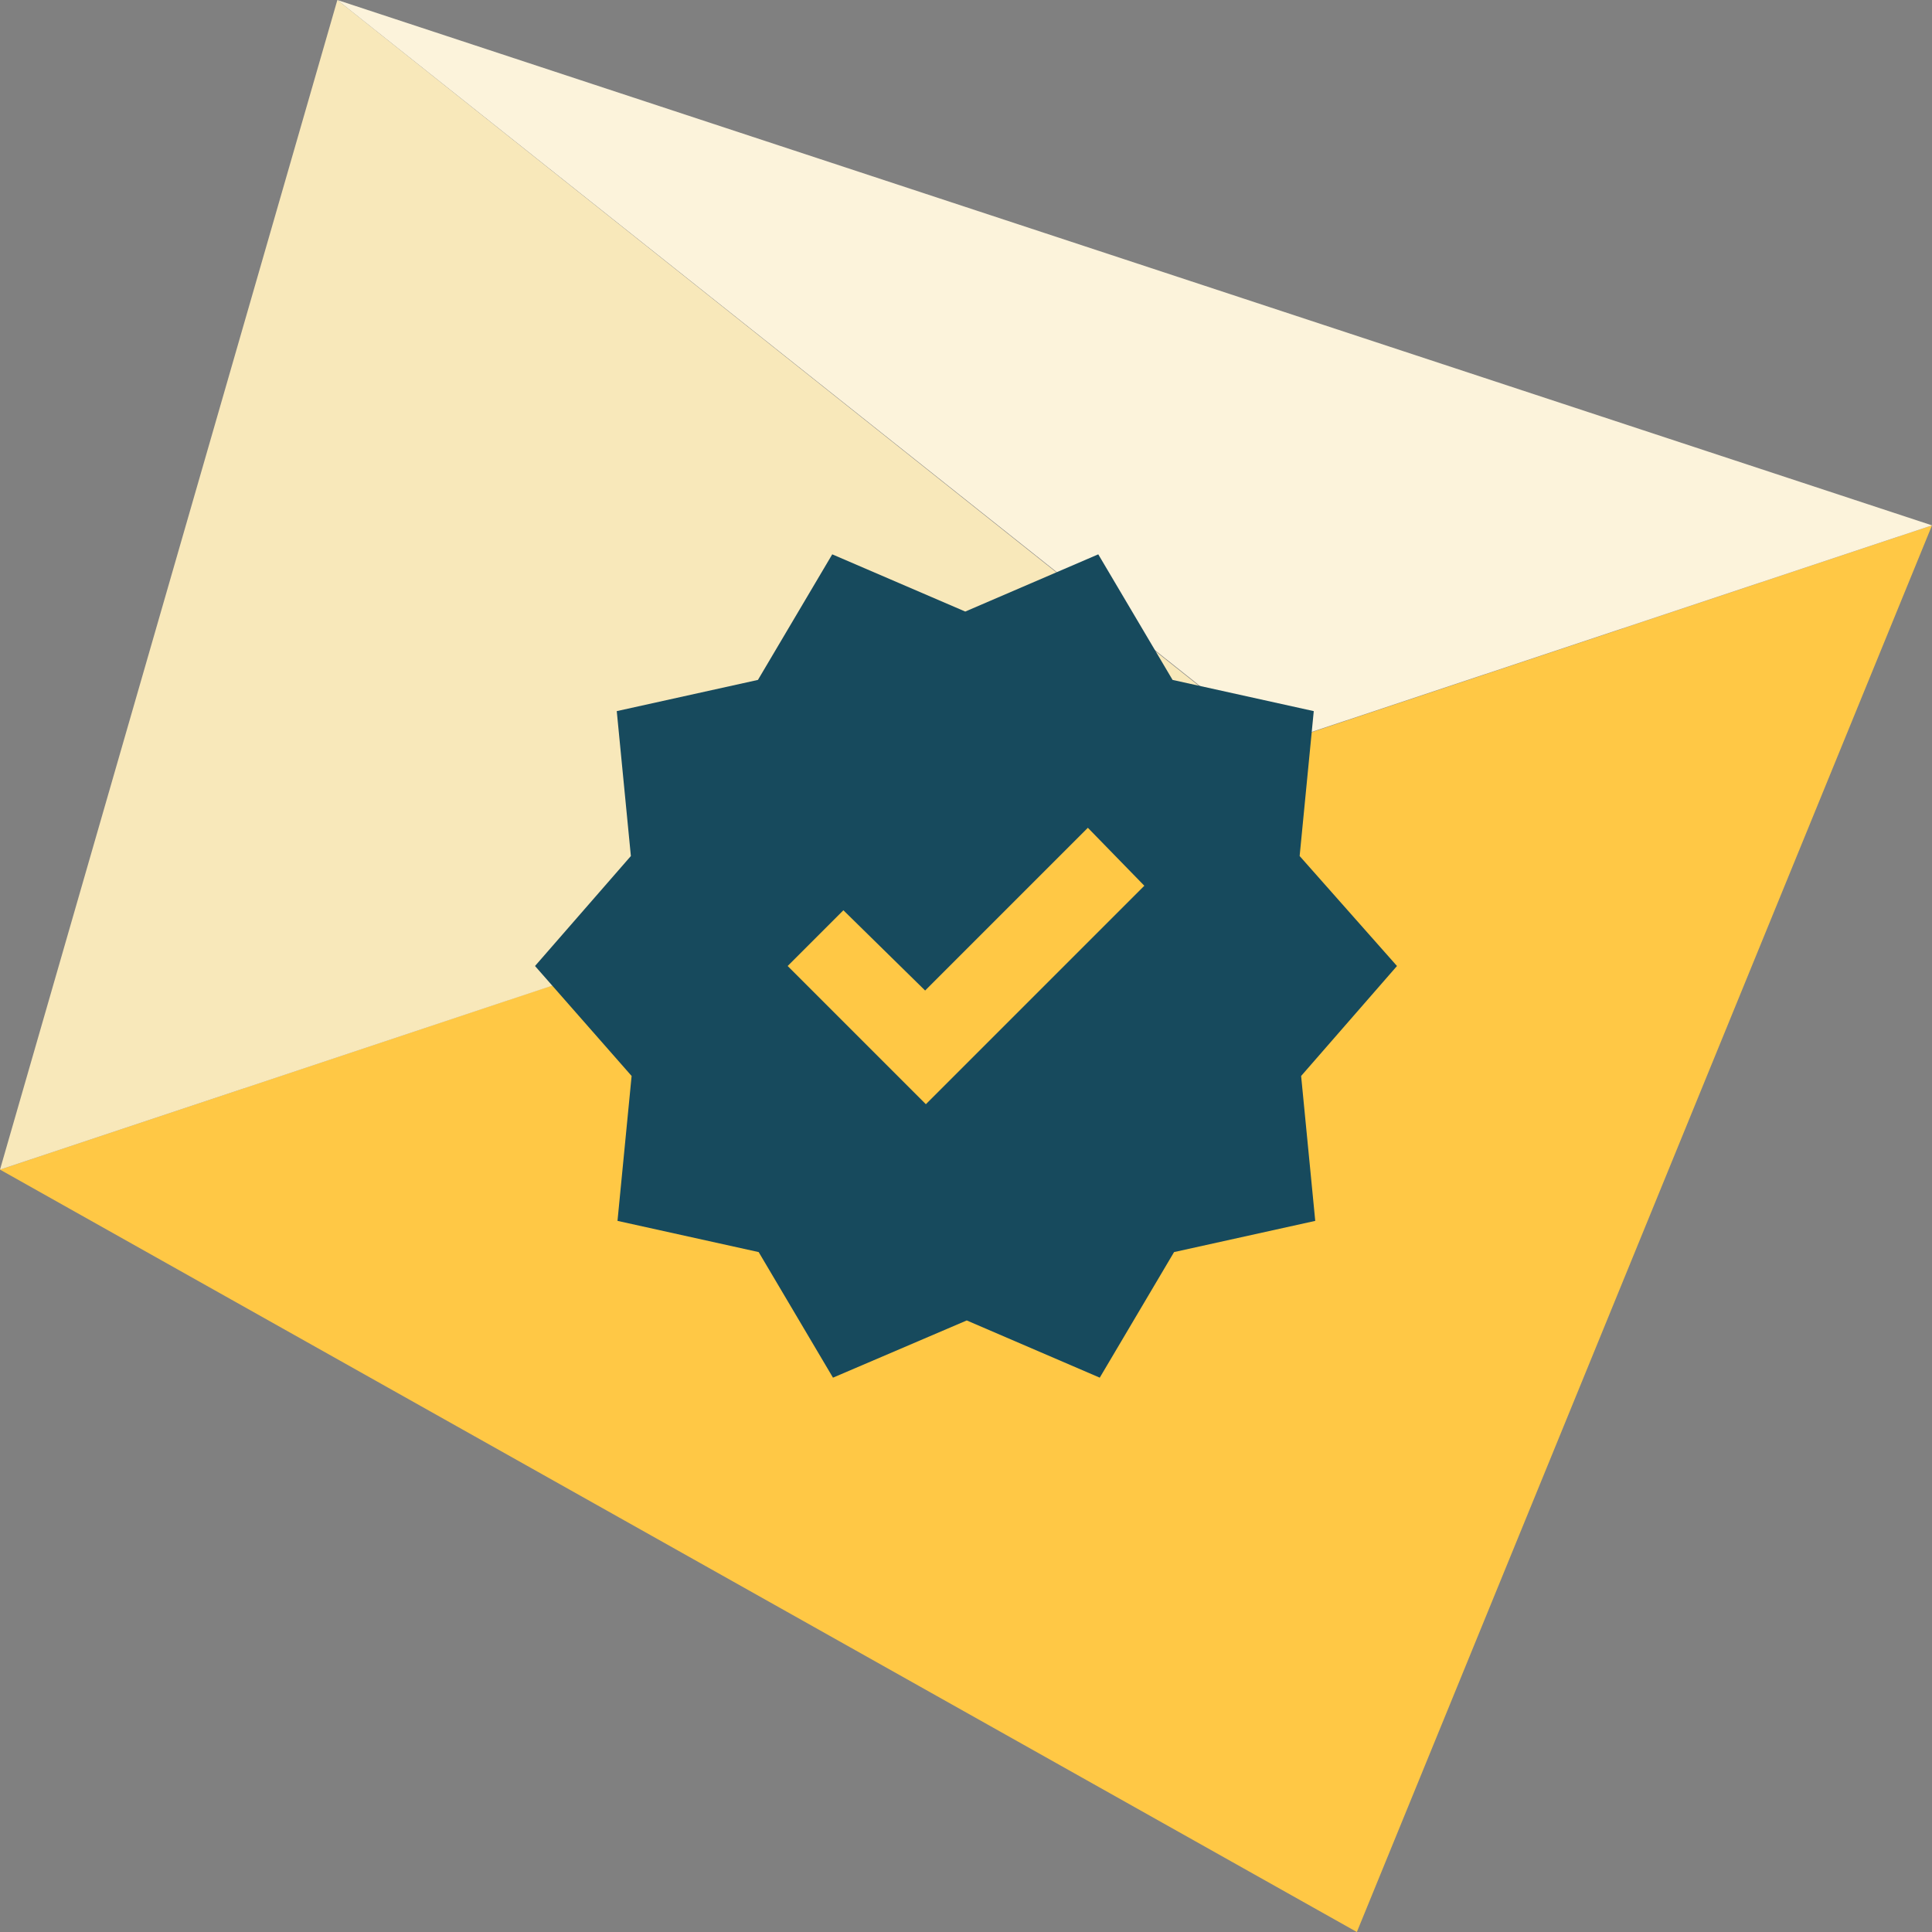 <?xml version="1.0" encoding="utf-8"?>
<!-- Generator: Adobe Illustrator 25.2.0, SVG Export Plug-In . SVG Version: 6.00 Build 0)  -->
<svg version="1.1" id="Layer_1" xmlns="http://www.w3.org/2000/svg" xmlns:xlink="http://www.w3.org/1999/xlink" x="0px" y="0px" width="260" height="260"
	 viewBox="0 0 260 260" style="enable-background:new 0 0 260 260;" xml:space="preserve">
<rect x="0" y="0" width="260" height="260" fill="#808080" stroke="none"/>
<style type="text/css">
	.st0{fill:#FFC845;}
	.st1{fill:#F8E8BA;}
	.st2{fill:#FCF3DB;}
	.st3{fill:#174A5D;}
</style>
<g id="Group_302" transform="translate(-278 -2677)">
	<g id="Group_235" transform="translate(278 2677.001)">
		<path id="Path_541" class="st0" d="M0,157.4L182.6,260L260,70.7L0,157.4z"/>
		<path id="Path_542" class="st1" d="M45.4,0L0,157.4l171.4-57.1L45.4,0z"/>
		<path id="Path_543" class="st2" d="M171.4,100.2L260,70.7L45.4,0L171.4,100.2z"/>
	</g>
</g>
<path class="st3" d="M112.1,185.4l-10-16.9l-19-4.2l1.9-19.5L72,130l12.9-14.8L83,95.7l19-4.2l10-16.9l17.9,7.7l17.9-7.7l10,16.9
	l19,4.2l-1.9,19.5L188,130l-12.9,14.8l1.9,19.5l-19,4.2l-10,16.9l-17.9-7.7L112.1,185.4z M124.6,148.6l29.4-29.4l-7.6-7.8
	l-21.9,21.9l-11-10.8L106,130L124.6,148.6z"/>
</svg>
